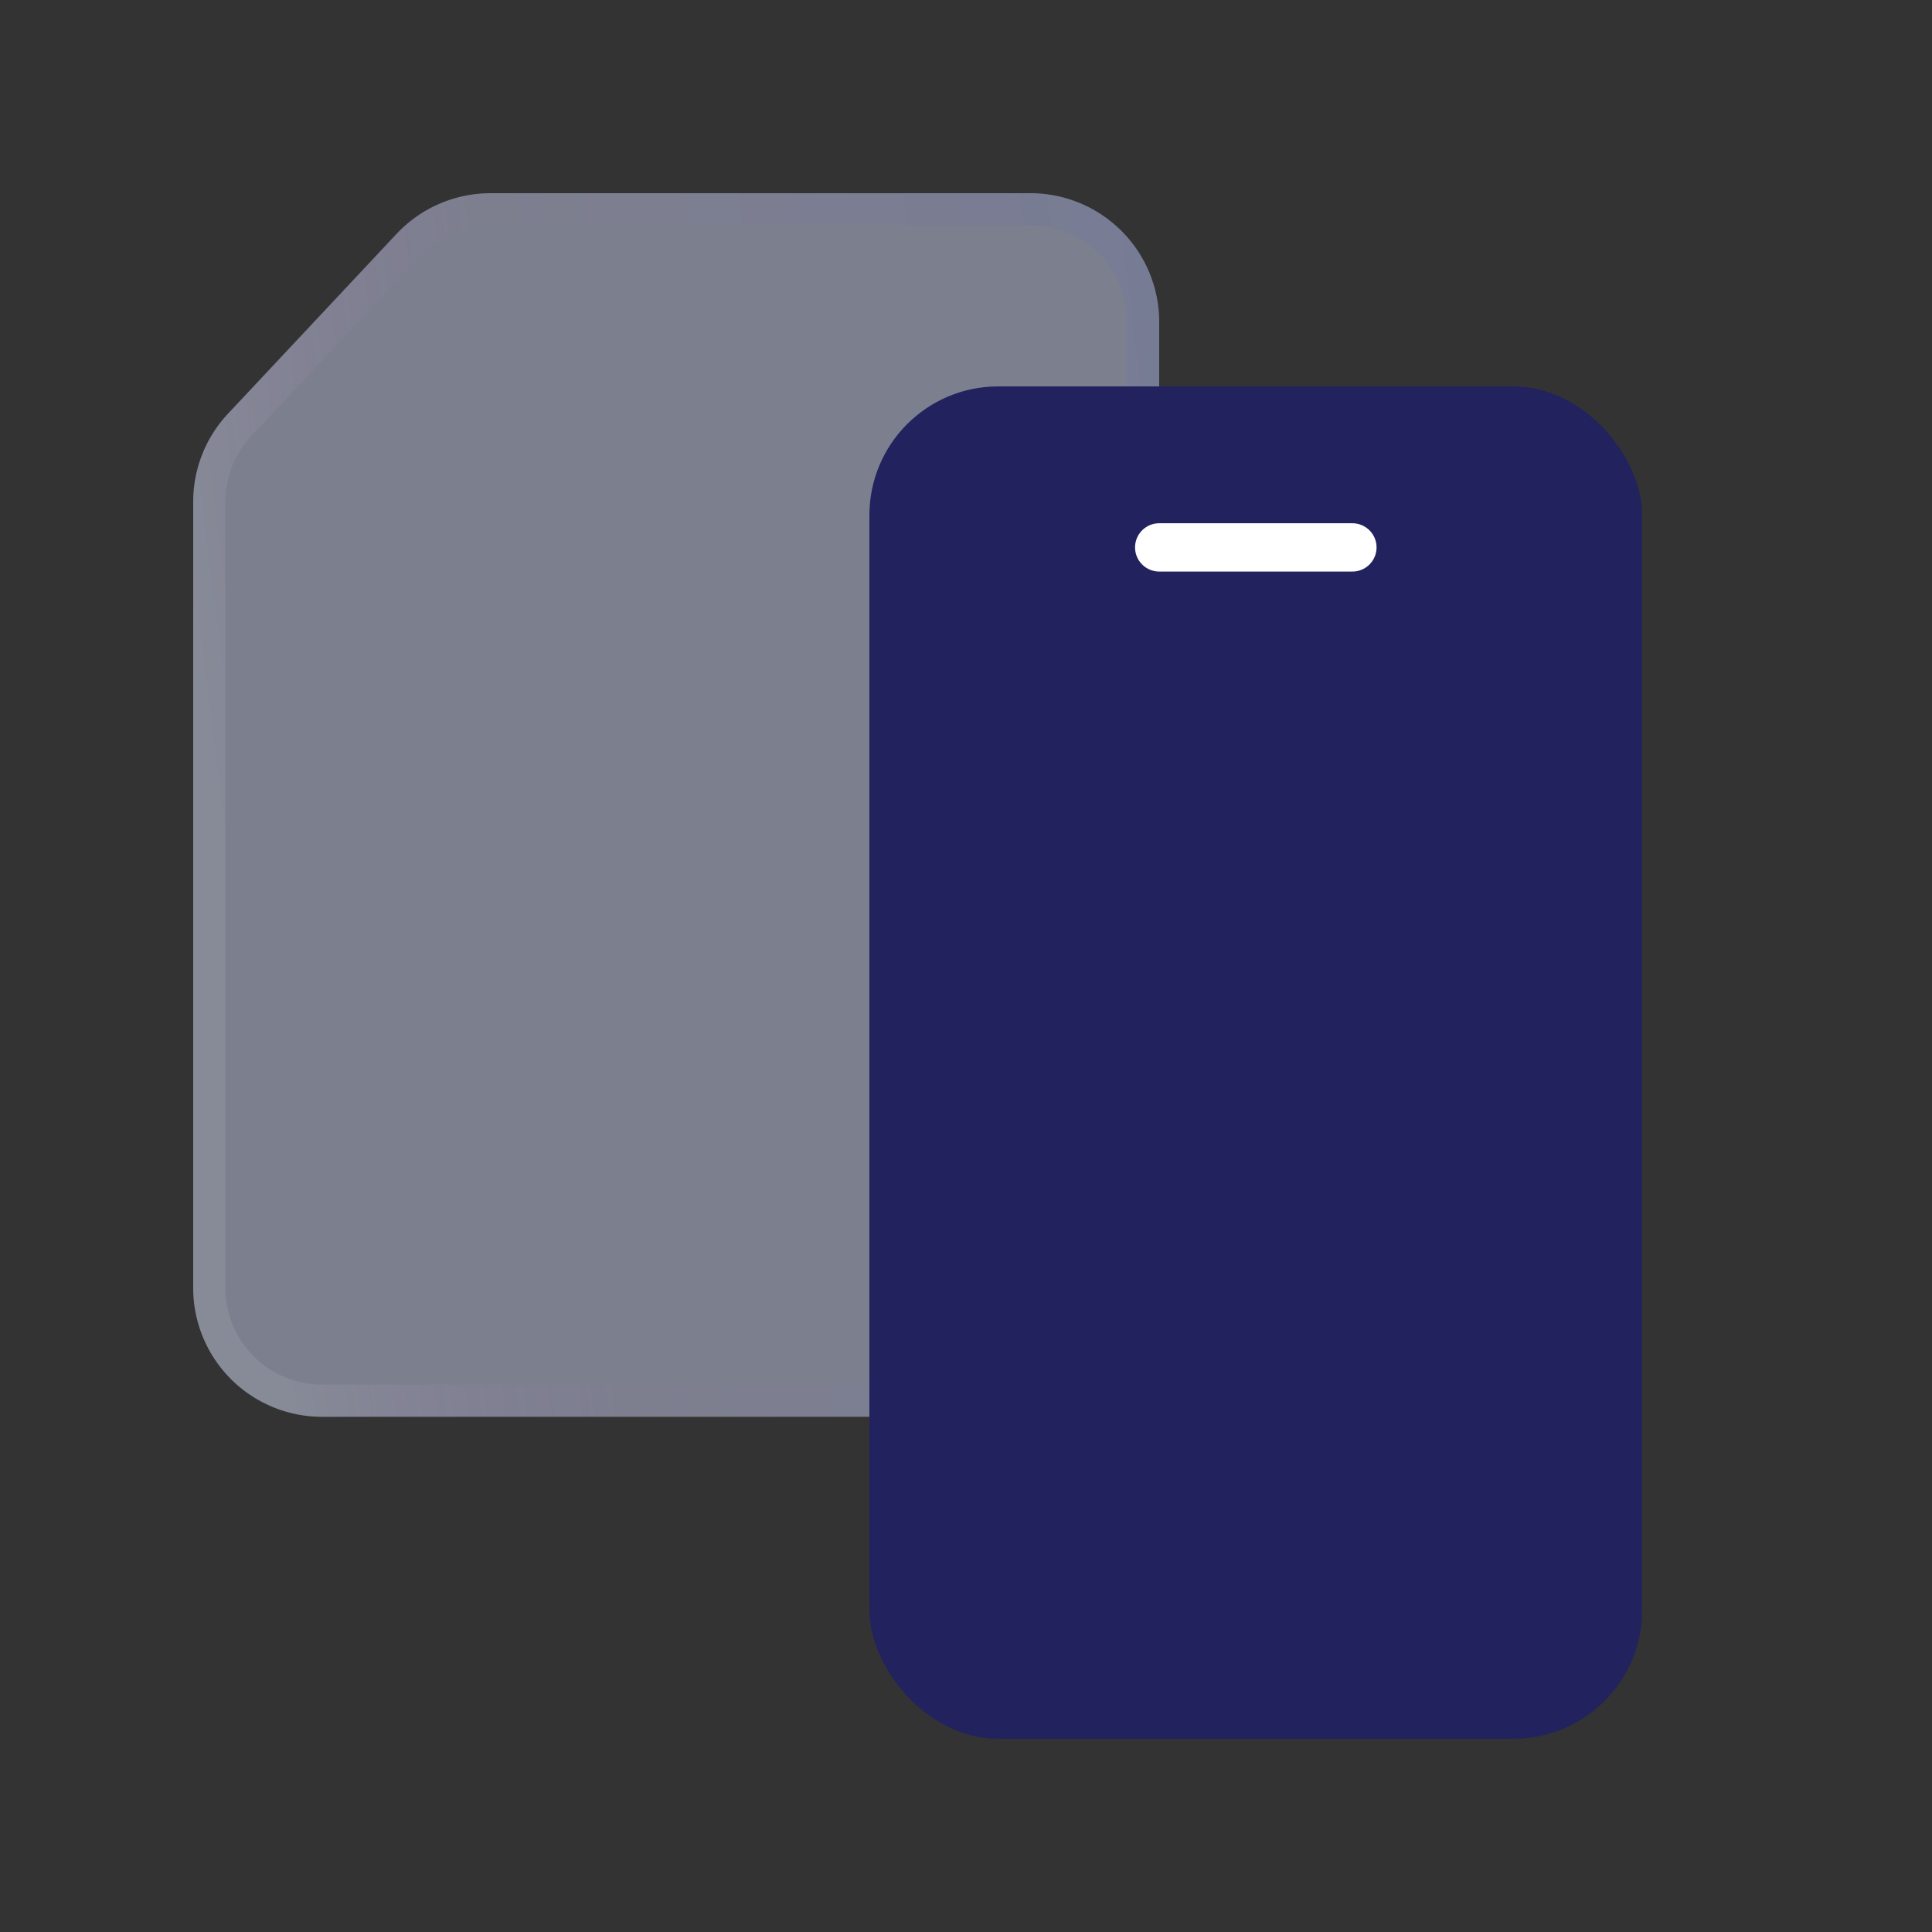 <svg width="60" height="60" fill="none" xmlns="http://www.w3.org/2000/svg"><rect width="100%" height="100%" fill="#333333" stroke="none"/><path d="M12.315 7.264A4 4 0 0115.233 6H32a4 4 0 014 4v30a4 4 0 01-4 4H10a4 4 0 01-4-4V15.582a4 4 0 011.082-2.736l5.233-5.582z" fill="#C6CEEB" fill-opacity=".5"/><path d="M15.233 6.5H32a3.5 3.5 0 013.5 3.5v30a3.5 3.5 0 01-3.5 3.5H10A3.5 3.5 0 016.5 40V15.582a3.5 3.5 0 01.836-2.27l.11-.123 5.234-5.583A3.501 3.501 0 0115.233 6.5z" stroke="url(#prefix__paint0_linear_477_173426)" stroke-opacity=".15"/><rect x="27" y="12" width="24" height="42" rx="4" fill="#22225F"/><path d="M36 17h6" stroke="#fff" stroke-width="1.5" stroke-linecap="round"/><defs><linearGradient id="prefix__paint0_linear_477_173426" x1="8.5" y1="39.25" x2="38.741" y2="35.499" gradientUnits="userSpaceOnUse"><stop stop-color="#fff" stop-opacity=".55"/><stop offset=".349" stop-color="#C82BFF" stop-opacity=".05"/><stop offset="1" stop-color="#1936FF" stop-opacity=".356"/></linearGradient></defs></svg>